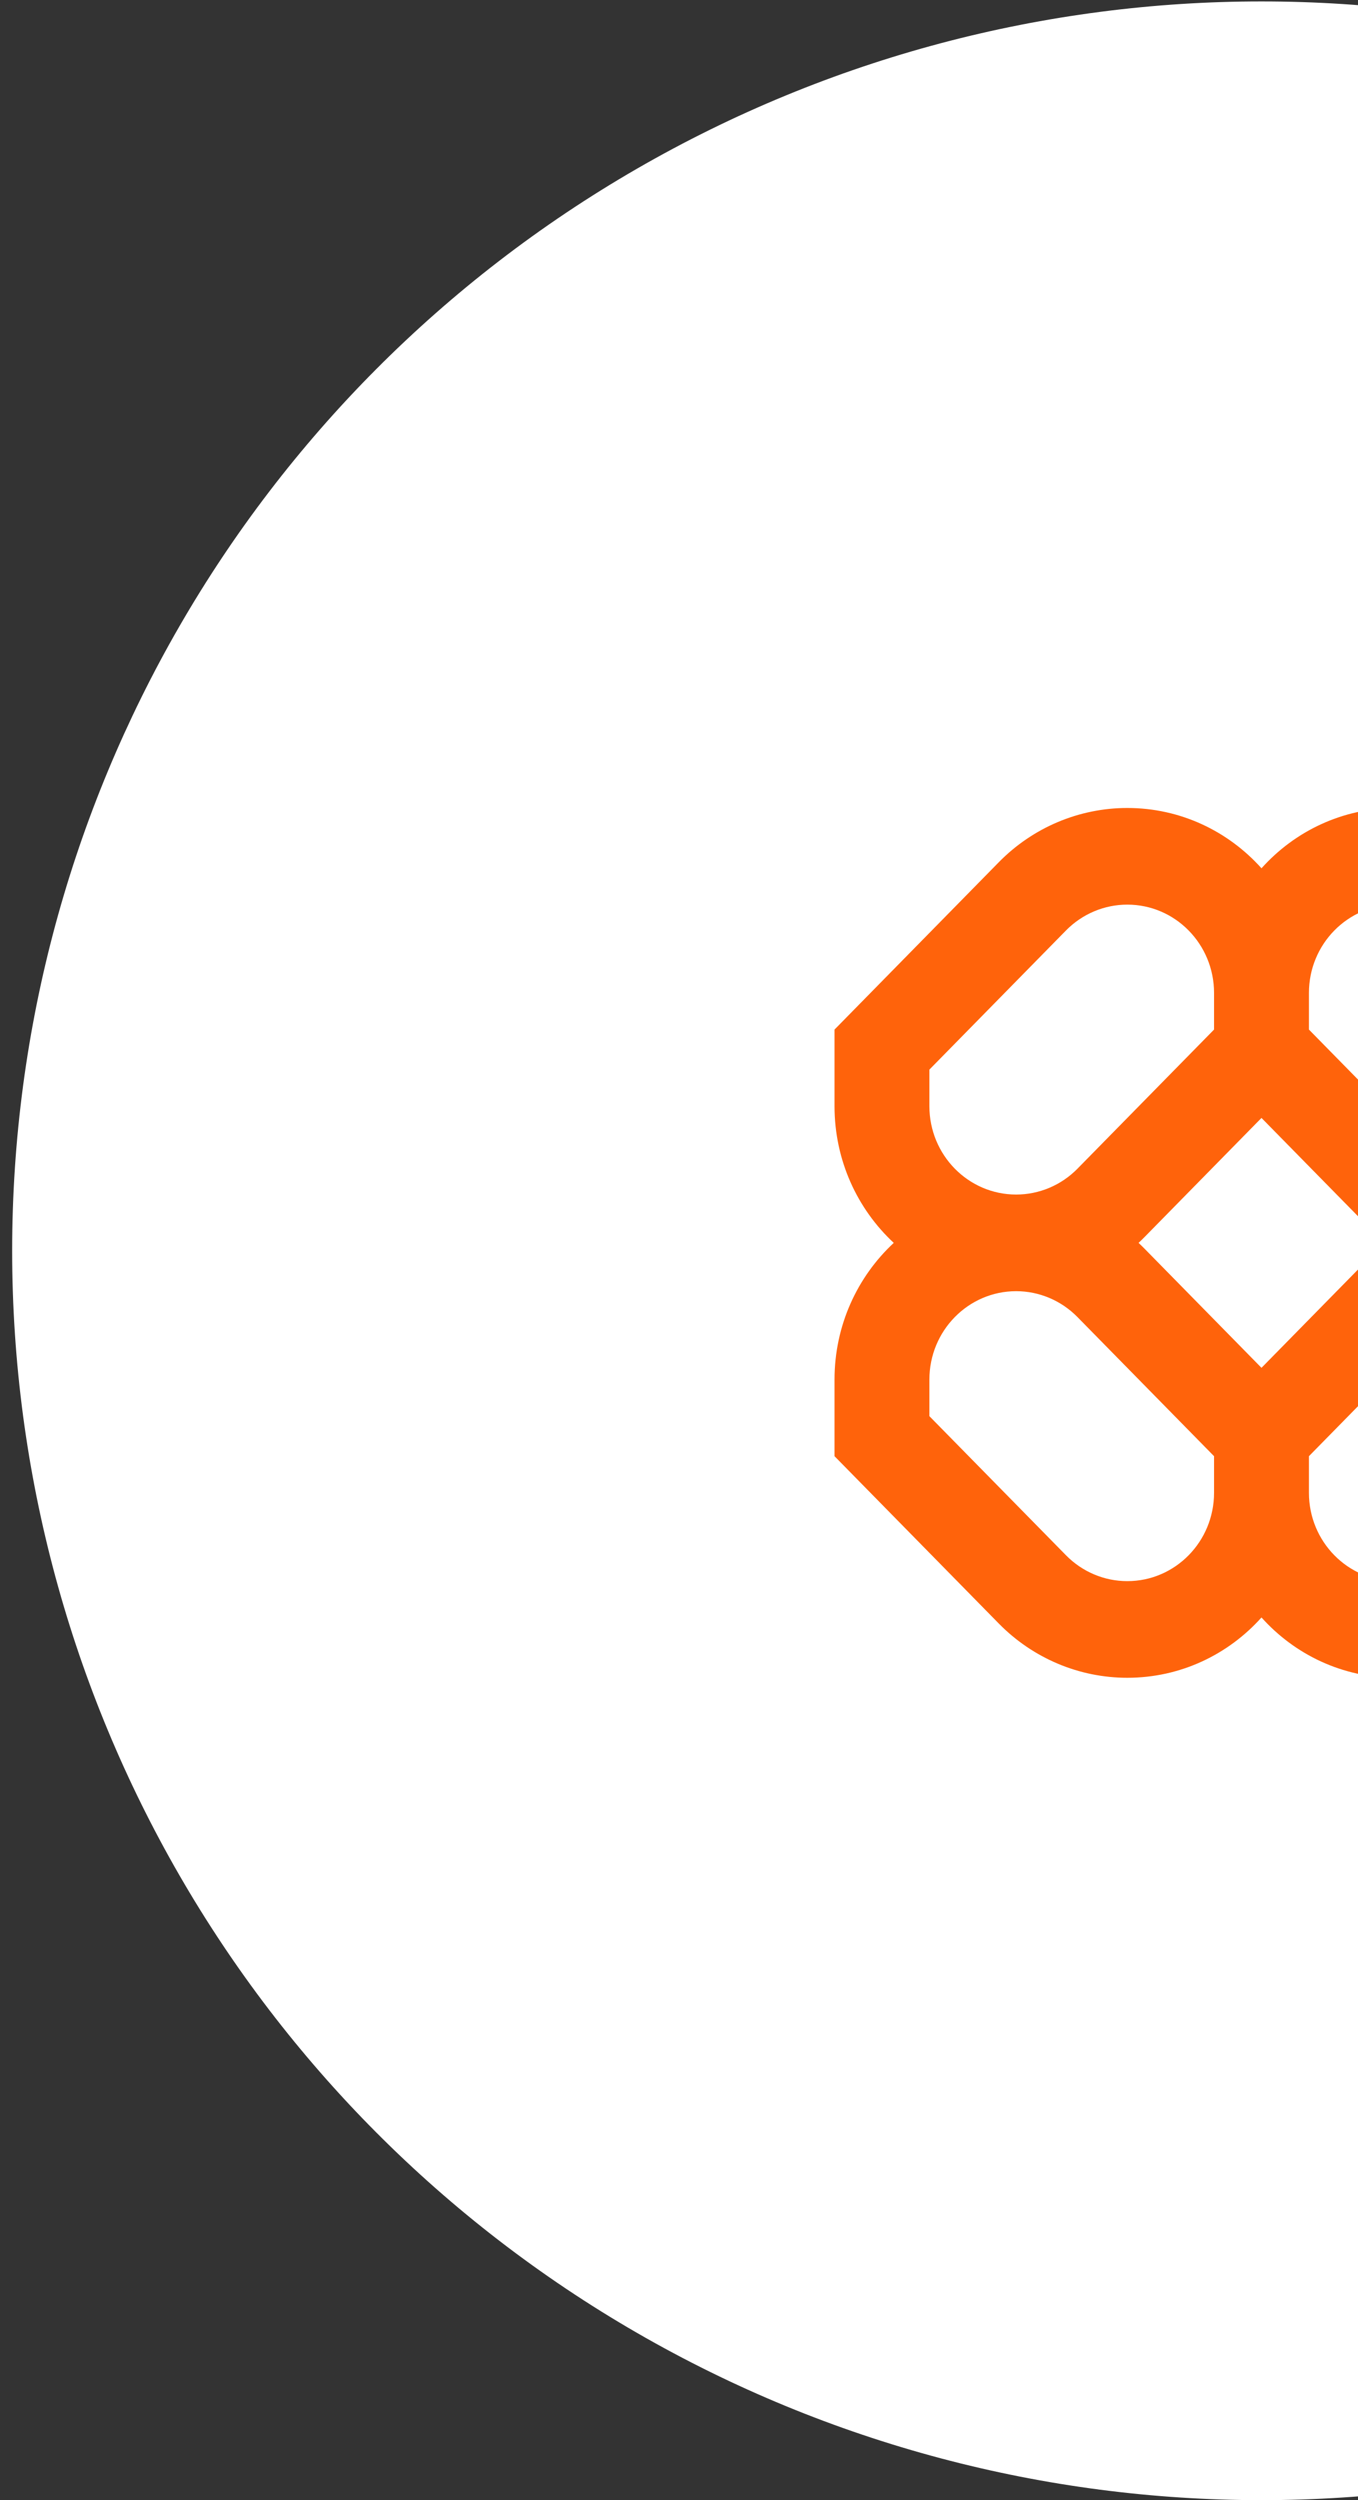 <svg width="44" height="81" viewBox="0 0 44 81" fill="none" xmlns="http://www.w3.org/2000/svg">
<rect x="0" y="0" width="44" height="81" fill="#333333" stroke="none"/>
<circle cx="40.871" cy="40.523" r="40.477" fill="white"/>
<path fill-rule="evenodd" clip-rule="evenodd" d="M36.525 26.177C34.965 26.177 33.468 26.808 32.364 27.932L27.039 33.356V35.839C27.039 37.593 27.779 39.171 28.958 40.267C27.779 41.363 27.039 42.941 27.039 44.695V47.178L32.364 52.602C33.468 53.725 34.965 54.357 36.525 54.357C38.248 54.357 39.797 53.604 40.873 52.403C41.949 53.604 43.498 54.357 45.221 54.357C46.781 54.357 48.278 53.725 49.382 52.602L54.707 47.178V44.695C54.707 42.941 53.967 41.363 52.788 40.267C53.967 39.171 54.707 37.593 54.707 35.839V33.356L49.382 27.932C48.278 26.808 46.781 26.177 45.221 26.177C43.498 26.177 41.949 26.93 40.873 28.131C39.797 26.93 38.248 26.177 36.525 26.177ZM44.856 40.267C44.79 40.205 44.725 40.142 44.661 40.077L40.873 36.219L37.085 40.077C37.021 40.142 36.956 40.205 36.89 40.267C36.956 40.328 37.021 40.392 37.085 40.457L40.873 44.315L44.661 40.457C44.725 40.392 44.79 40.328 44.856 40.267ZM42.41 47.178V48.363C42.41 49.944 43.668 51.226 45.221 51.226C45.966 51.226 46.681 50.924 47.208 50.387L51.633 45.881V44.695C51.633 43.114 50.374 41.832 48.822 41.832C48.077 41.832 47.362 42.134 46.835 42.671L42.41 47.178ZM39.336 47.178L34.911 42.671C34.384 42.134 33.669 41.832 32.924 41.832C31.372 41.832 30.113 43.114 30.113 44.695V45.881L34.538 50.387C35.065 50.924 35.78 51.226 36.525 51.226C38.078 51.226 39.336 49.944 39.336 48.363V47.178ZM39.336 32.17V33.356L34.911 37.863C34.384 38.4 33.669 38.701 32.924 38.701C31.372 38.701 30.113 37.42 30.113 35.839V34.653L34.538 30.146C35.065 29.61 35.78 29.308 36.525 29.308C38.078 29.308 39.336 30.59 39.336 32.17ZM46.835 37.863L42.41 33.356V32.17C42.41 30.59 43.668 29.308 45.221 29.308C45.966 29.308 46.681 29.61 47.208 30.146L51.633 34.653V35.839C51.633 37.42 50.374 38.701 48.822 38.701C48.077 38.701 47.362 38.4 46.835 37.863Z" fill="#FF630B"/>
</svg>
